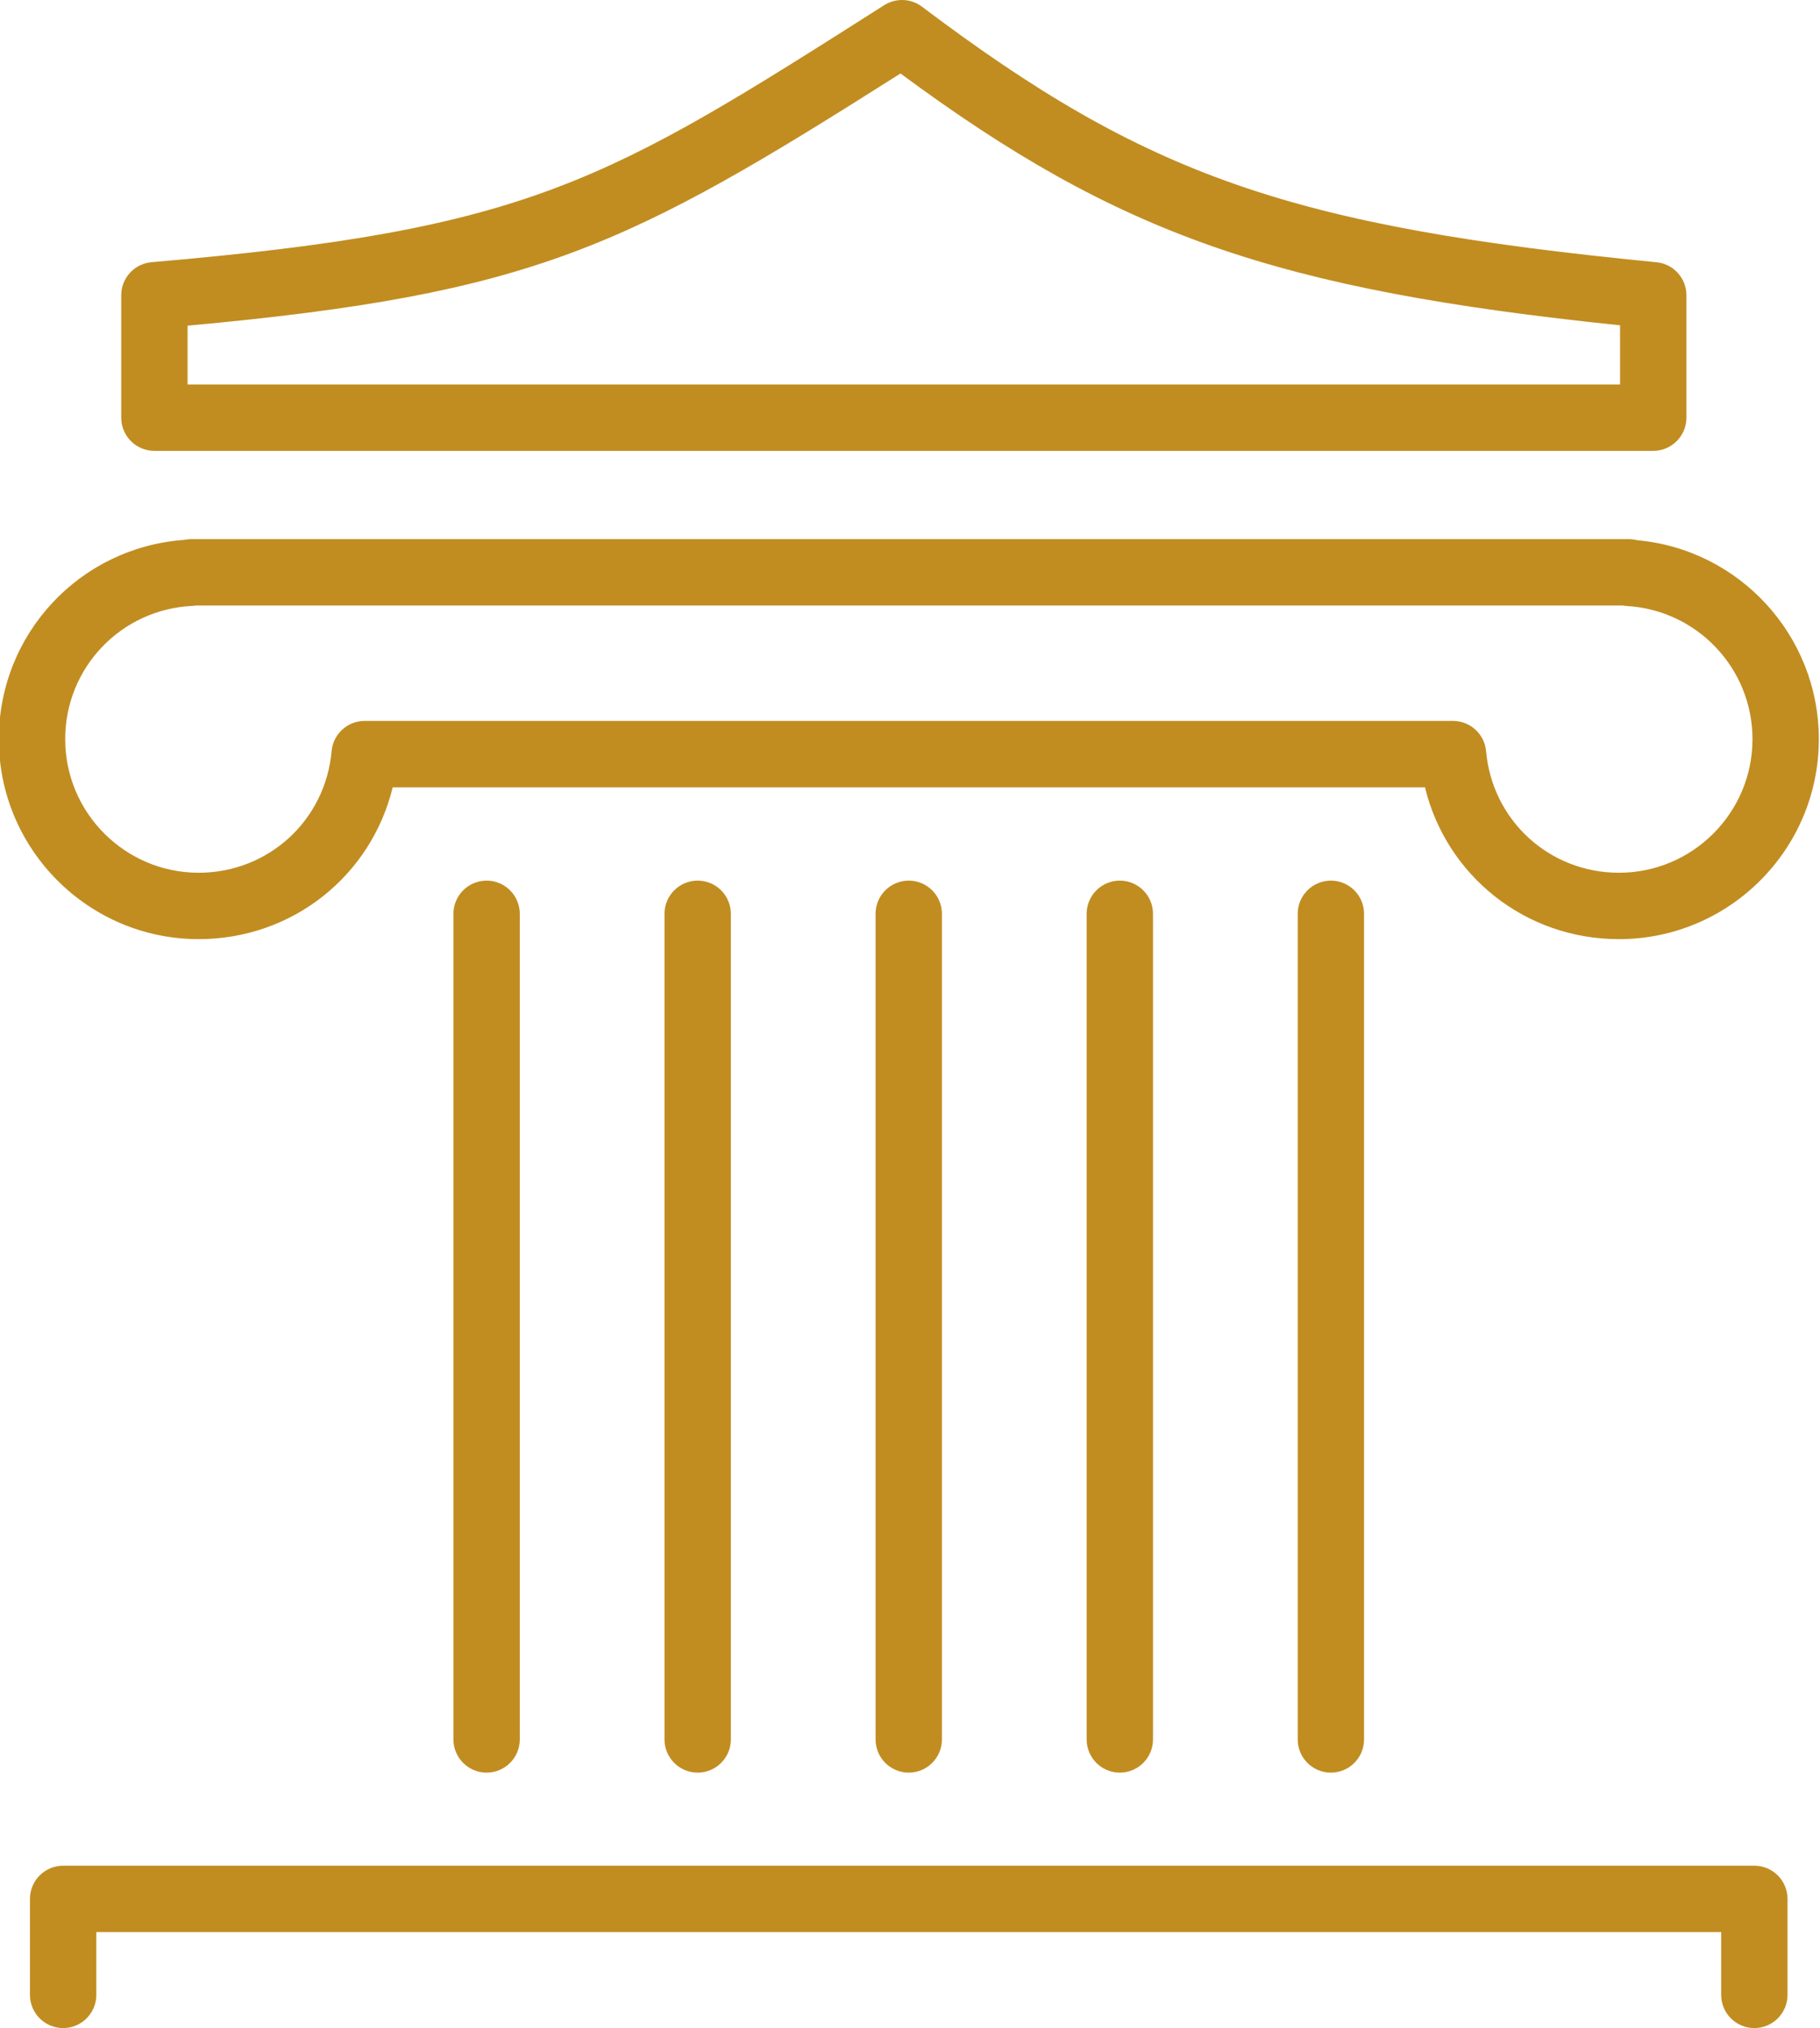 <?xml version="1.0" encoding="utf-8"?>
<!-- Generator: Adobe Illustrator 15.0.0, SVG Export Plug-In . SVG Version: 6.00 Build 0)  -->
<!DOCTYPE svg PUBLIC "-//W3C//DTD SVG 1.1 Tiny//EN" "http://www.w3.org/Graphics/SVG/1.1/DTD/svg11-tiny.dtd">
<svg version="1.1" baseProfile="tiny" id="Layer_1" xmlns="http://www.w3.org/2000/svg" xmlns:xlink="http://www.w3.org/1999/xlink"
	 x="0px" y="0px" width="179.591px" height="200px" viewBox="0 0 179.591 200" xml:space="preserve">
<g>
	<g>
		<g>
			<g>
				<path fill="#C18D21" d="M163.135,44.462H15.236c-1.809,0-3.274-1.465-3.274-3.274v-12.07c0-1.7,1.301-3.118,2.995-3.262
					c37.451-3.202,44.831-7.893,72.294-25.346c1.152-0.73,2.636-0.672,3.726,0.149c22.212,16.737,36.436,21.683,72.476,25.201
					c1.677,0.163,2.957,1.573,2.957,3.258v12.07C166.41,42.997,164.942,44.462,163.135,44.462z M18.51,37.914h141.351V32.08
					c-34.017-3.525-49.477-8.935-71.004-24.833C61.865,24.358,52.806,28.981,18.51,32.116V37.914z"/>
			</g>
		</g>
	</g>
</g>
<g>
	<path fill="#C18D21" d="M159.754,92.615c-9.255,0-17.021-6.256-19.144-14.973H38.751c-2.123,8.716-9.888,14.972-19.144,14.972
		c-10.875,0-19.722-8.848-19.722-19.723c0-10.381,7.991-18.911,18.291-19.649c0.221-0.049,0.447-0.074,0.676-0.074h141.863
		c0.277,0,0.55,0.035,0.814,0.103c10.116,0.905,17.947,9.402,17.947,19.623C179.477,83.769,170.629,92.615,159.754,92.615z
		 M35.982,71.094h107.397c1.695,0,3.11,1.295,3.262,2.983c0.609,6.836,6.248,11.99,13.113,11.99c7.265,0,13.175-5.91,13.175-13.174
		c0-6.968-5.454-12.737-12.418-13.132c-0.13-0.007-0.258-0.022-0.386-0.045H19.356c-0.114,0.018-0.23,0.03-0.348,0.035
		c-7.051,0.318-12.575,6.089-12.575,13.14c0,7.264,5.91,13.175,13.174,13.175c6.867,0,12.504-5.154,13.114-11.989
		C32.872,72.389,34.287,71.094,35.982,71.094z"/>
</g>
<g>
	<path fill="#C18D21" d="M48.017,174.809c-1.809,0-3.274-1.467-3.274-3.273V90.117c0-1.809,1.466-3.274,3.274-3.274
		c1.808,0,3.274,1.465,3.274,3.274v81.418C51.291,173.342,49.825,174.809,48.017,174.809z"/>
</g>
<g>
	<path fill="#C18D21" d="M68.844,174.809c-1.809,0-3.274-1.467-3.274-3.273V90.117c0-1.809,1.465-3.274,3.274-3.274
		c1.809,0,3.274,1.465,3.274,3.274v81.418C72.118,173.342,70.653,174.809,68.844,174.809z"/>
</g>
<g>
	<path fill="#C18D21" d="M89.672,174.809c-1.809,0-3.274-1.467-3.274-3.273V90.117c0-1.809,1.466-3.274,3.274-3.274
		s3.273,1.465,3.273,3.274v81.418C92.946,173.342,91.481,174.809,89.672,174.809z"/>
</g>
<g>
	<path fill="#C18D21" d="M110.5,174.809c-1.808,0-3.274-1.467-3.274-3.273V90.117c0-1.809,1.467-3.274,3.274-3.274
		c1.807,0,3.274,1.465,3.274,3.274v81.418C113.774,173.342,112.306,174.809,110.5,174.809z"/>
</g>
<g>
	<path fill="#C18D21" d="M131.327,174.809c-1.809,0-3.274-1.467-3.274-3.273V90.117c0-1.809,1.466-3.274,3.274-3.274
		c1.808,0,3.273,1.465,3.273,3.274v81.418C134.6,173.342,133.134,174.809,131.327,174.809z"/>
</g>
<g>
	<path fill="#C18D21" d="M173.113,200c-1.808,0-3.274-1.467-3.274-3.273v-6.191H9.504v6.191c0,1.807-1.465,3.273-3.274,3.273
		s-3.274-1.467-3.274-3.273v-9.467c0-1.807,1.465-3.273,3.274-3.273h166.882c1.808,0,3.273,1.467,3.273,3.273v9.467
		C176.386,198.533,174.92,200,173.113,200z"/>
</g>
</svg>
